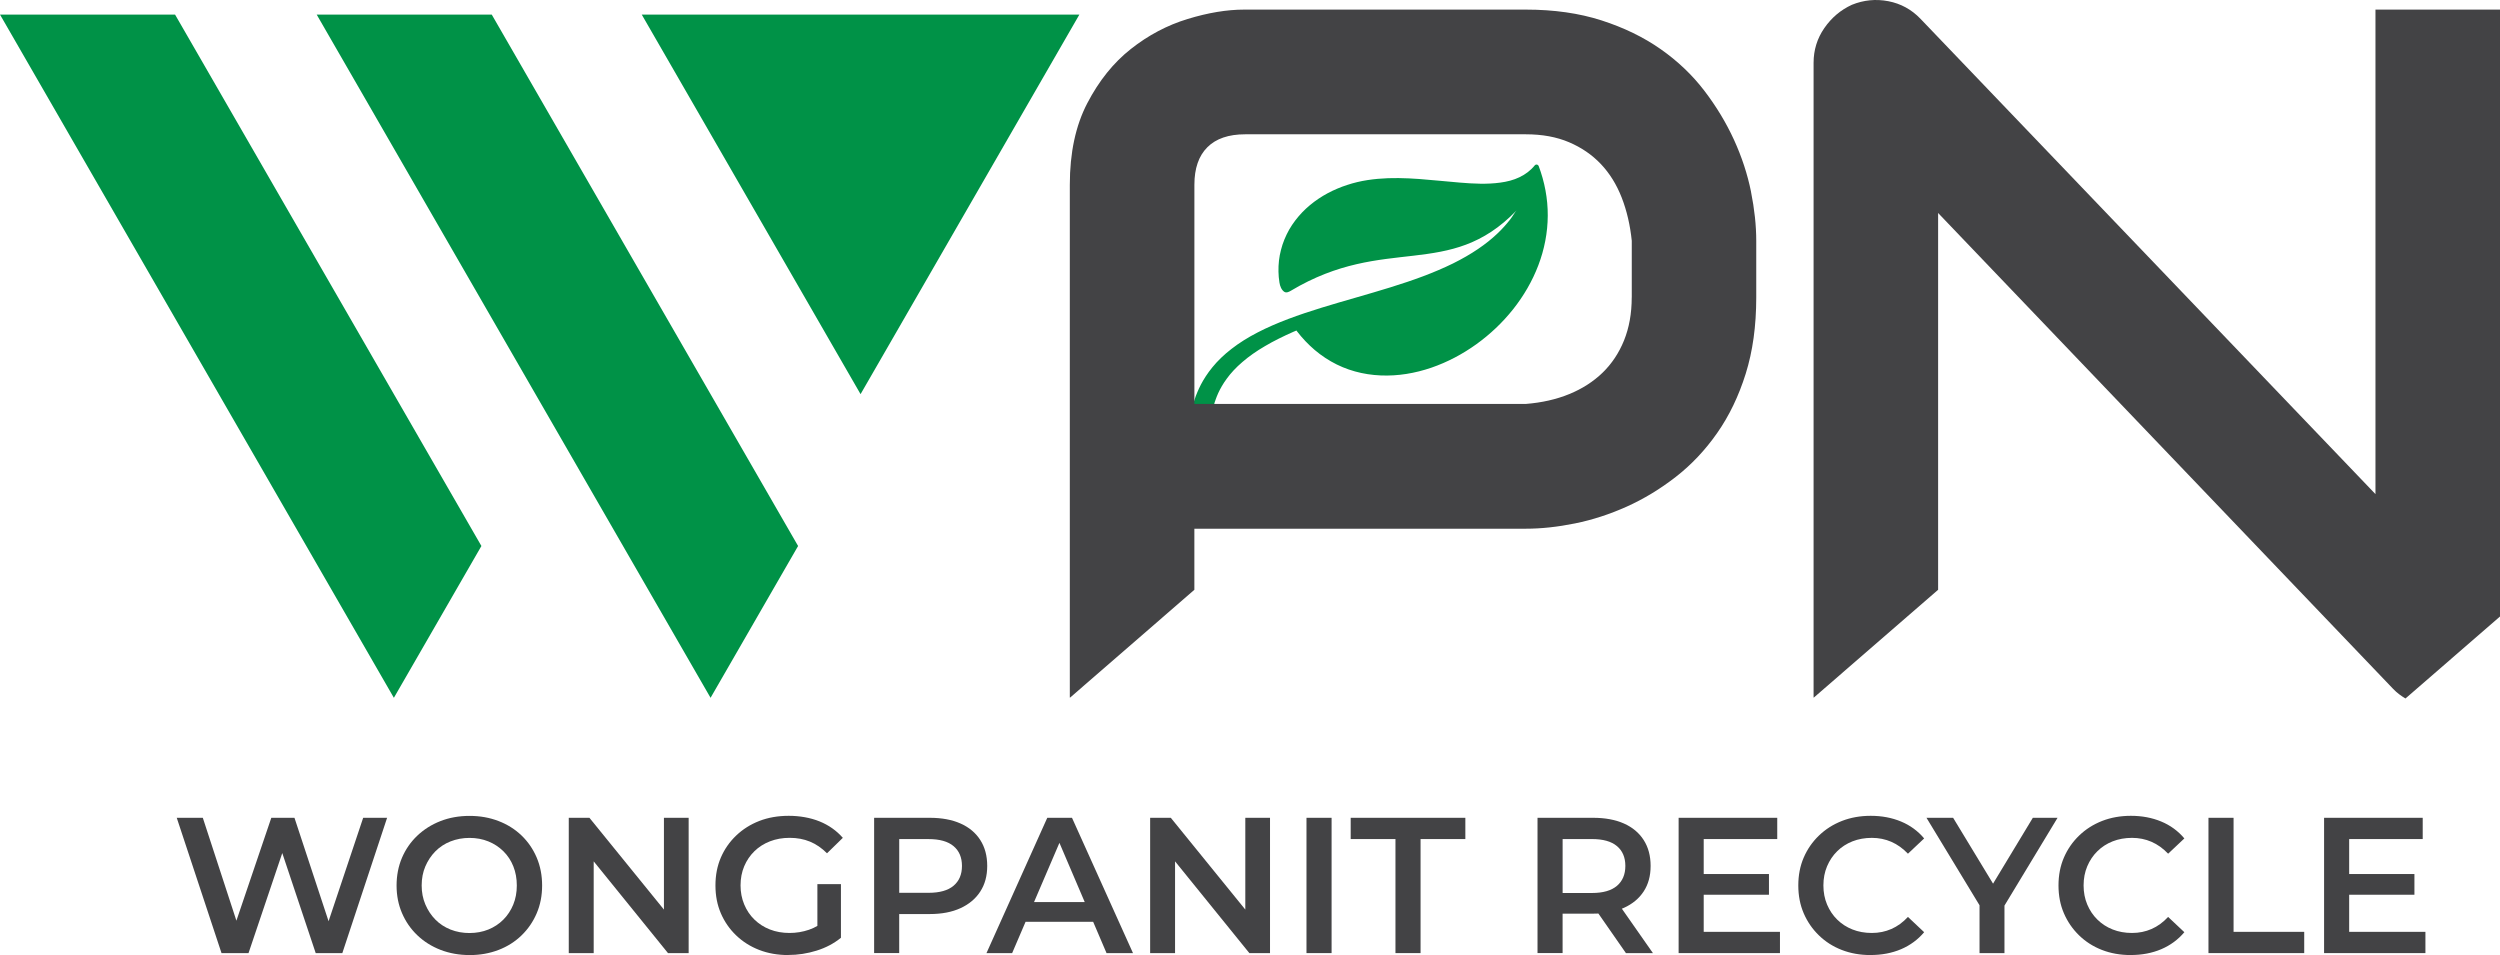 <svg width="178" height="68" viewBox="0 0 178 68" fill="none" xmlns="http://www.w3.org/2000/svg">
<g clip-path="url(#clip0_139_163)">
<path d="M109.508 11.756C109.441 11.697 109.338 11.702 109.279 11.769C108.988 12.132 108.609 12.418 108.187 12.618C107.765 12.822 107.299 12.937 106.827 13.001C105.88 13.133 104.908 13.081 103.944 13.001C102.978 12.92 102.012 12.818 101.039 12.744C100.066 12.675 99.083 12.644 98.101 12.733C97.611 12.779 97.118 12.849 96.633 12.966C96.389 13.024 96.154 13.092 95.91 13.172C95.795 13.213 95.682 13.248 95.564 13.292C95.447 13.339 95.327 13.383 95.212 13.433C94.291 13.822 93.425 14.384 92.715 15.121C92.363 15.492 92.046 15.903 91.789 16.35C91.538 16.8 91.334 17.282 91.207 17.788C91.073 18.292 91.016 18.815 91.027 19.335C91.031 19.597 91.055 19.856 91.096 20.114C91.132 20.369 91.247 20.655 91.447 20.781C91.601 20.877 91.802 20.764 91.906 20.703C98.641 16.674 103.178 19.971 107.976 14.986C107.839 15.129 107.717 15.381 107.504 15.653C107.271 15.946 106.975 16.291 106.596 16.646C106.218 17.004 105.763 17.373 105.234 17.73C104.706 18.088 104.107 18.435 103.452 18.759C102.795 19.081 102.086 19.384 101.339 19.665C99.844 20.229 98.204 20.707 96.556 21.183C94.909 21.659 93.249 22.134 91.717 22.714C90.953 23.005 90.218 23.318 89.539 23.672C88.86 24.022 88.237 24.411 87.695 24.832C87.151 25.249 86.69 25.699 86.329 26.142C85.965 26.585 85.696 27.015 85.504 27.383C85.411 27.572 85.33 27.732 85.265 27.891C85.234 27.971 85.204 28.043 85.176 28.11C85.163 28.143 85.15 28.175 85.137 28.206L85.112 28.282C85.047 28.473 85.012 28.575 85.012 28.575C85.008 28.586 85.004 28.599 85.001 28.61C84.891 28.992 85.113 29.39 85.495 29.5C85.876 29.609 86.273 29.387 86.383 29.005C86.383 29.005 86.412 28.901 86.468 28.708L86.49 28.632L86.514 28.562C86.531 28.514 86.549 28.46 86.57 28.403C86.607 28.288 86.671 28.145 86.736 27.993C86.875 27.689 87.073 27.33 87.354 26.95C87.633 26.568 88 26.166 88.459 25.775C88.914 25.38 89.458 24.998 90.072 24.641C90.685 24.279 91.366 23.944 92.087 23.625C92.159 23.594 92.233 23.562 92.306 23.533L92.333 23.572C92.426 23.692 92.531 23.816 92.629 23.939C92.833 24.176 93.044 24.402 93.27 24.615C93.719 25.043 94.221 25.419 94.761 25.729C95.299 26.04 95.879 26.281 96.476 26.446C97.074 26.613 97.688 26.705 98.304 26.731C99.537 26.785 100.76 26.574 101.909 26.181C103.058 25.786 104.138 25.212 105.119 24.507C106.1 23.801 106.982 22.964 107.734 22.019C108.483 21.074 109.099 20.021 109.528 18.892C109.958 17.766 110.196 16.561 110.2 15.353C110.208 14.145 109.976 12.944 109.553 11.819C109.543 11.795 109.528 11.773 109.508 11.756Z" fill="#009247"/>
<path d="M124.672 13.646C124.42 12.405 124.018 11.176 123.461 9.957C122.904 8.739 122.199 7.572 121.346 6.456C120.493 5.341 119.459 4.355 118.243 3.502C117.026 2.648 115.622 1.966 114.03 1.453C112.439 0.94 110.642 0.684 108.642 0.684H88.586C87.358 0.684 86.016 0.906 84.562 1.351C83.106 1.794 81.759 2.507 80.519 3.486C79.279 4.464 78.245 5.752 77.416 7.346C76.585 8.939 76.171 10.876 76.171 13.153V49.667H76.193L85.039 41.993V37.644H108.64C109.732 37.644 110.896 37.52 112.136 37.268C113.375 37.018 114.602 36.619 115.82 36.073C117.035 35.526 118.201 34.822 119.315 33.955C120.429 33.089 121.413 32.048 122.264 30.828C123.117 29.611 123.794 28.204 124.294 26.611C124.794 25.017 125.045 23.207 125.045 21.179V17.149C125.045 16.055 124.919 14.89 124.67 13.648L124.672 13.646ZM116.179 21.177C116.179 22.315 115.995 23.334 115.633 24.235C115.268 25.136 114.757 25.903 114.099 26.54C113.438 27.178 112.648 27.684 111.728 28.06C110.809 28.436 109.778 28.67 108.642 28.76H85.041V13.15C85.041 11.988 85.348 11.1 85.963 10.485C86.577 9.87 87.474 9.562 88.657 9.562H108.644C109.804 9.562 110.826 9.749 111.714 10.126C112.6 10.502 113.355 11.021 113.982 11.68C114.608 12.342 115.102 13.137 115.466 14.071C115.829 15.005 116.067 16.029 116.182 17.145V21.176L116.179 21.177Z" fill="#434345"/>
<path d="M137.994 41.992V15.166L170.393 49.05C170.66 49.33 170.956 49.547 171.27 49.732L178 43.895V0.682H169.133V35.181L136.732 1.332C136.096 0.671 135.333 0.256 134.447 0.085C133.561 -0.085 132.696 0 131.855 0.341C131.059 0.706 130.406 1.258 129.893 1.998C129.381 2.739 129.127 3.564 129.127 4.473V49.663H129.149L137.996 41.99L137.994 41.992Z" fill="#434345"/>
<path fill-rule="evenodd" clip-rule="evenodd" d="M47.476 44.28L50.592 49.684L53.708 44.28L56.824 38.875L53.708 33.469L50.592 28.064L47.476 22.658L44.36 17.254L41.244 11.849L38.128 6.443L35.012 1.038H28.78H22.548L25.664 6.443L28.78 11.849L31.896 17.254L35.012 22.658L38.128 28.064L41.244 33.469L44.36 38.875L47.476 44.28Z" fill="#009247"/>
<path fill-rule="evenodd" clip-rule="evenodd" d="M0 1.038L3.116 6.443L6.232 11.849L9.348 17.254L12.464 22.658L15.58 28.064L18.696 33.469L21.812 38.875L24.928 44.28L28.044 49.684L31.16 44.28L34.276 38.875L31.16 33.469L28.044 28.064L24.928 22.658L21.812 17.254L18.696 11.849L15.58 6.443L12.464 1.038H6.232H0Z" fill="#009247"/>
<path fill-rule="evenodd" clip-rule="evenodd" d="M54.113 15.646L61.272 28.064L76.852 1.038H45.692L52.198 12.323L54.113 15.646Z" fill="#009247"/>
<path d="M15.772 67.861L12.584 58.227H14.44L17.284 66.938H16.362L19.317 58.227H20.966L23.838 66.938H22.944L25.858 58.227H27.562L24.374 67.861H22.478L19.852 60.002H20.346L17.695 67.861H15.77H15.772Z" fill="#434345"/>
<path d="M33.432 68C32.69 68 31.999 67.876 31.363 67.629C30.726 67.381 30.175 67.033 29.707 66.584C29.239 66.136 28.878 65.61 28.621 65.009C28.363 64.409 28.236 63.755 28.236 63.049C28.236 62.343 28.363 61.675 28.621 61.073C28.878 60.473 29.239 59.95 29.707 59.504C30.175 59.059 30.724 58.712 31.355 58.464C31.986 58.216 32.678 58.092 33.432 58.092C34.185 58.092 34.86 58.214 35.493 58.457C36.126 58.699 36.672 59.044 37.136 59.489C37.599 59.934 37.958 60.46 38.215 61.064C38.472 61.67 38.599 62.33 38.599 63.047C38.599 63.764 38.472 64.422 38.215 65.022C37.958 65.623 37.599 66.149 37.136 66.597C36.673 67.048 36.126 67.394 35.493 67.637C34.86 67.88 34.173 68.002 33.432 68.002V68ZM33.432 66.431C33.916 66.431 34.364 66.347 34.771 66.182C35.178 66.017 35.533 65.784 35.837 65.48C36.139 65.178 36.375 64.818 36.544 64.407C36.714 63.994 36.797 63.54 36.797 63.045C36.797 62.55 36.714 62.096 36.549 61.683C36.385 61.27 36.148 60.912 35.843 60.61C35.535 60.308 35.178 60.072 34.771 59.908C34.364 59.743 33.916 59.659 33.432 59.659C32.947 59.659 32.495 59.743 32.077 59.908C31.661 60.072 31.3 60.31 30.998 60.615C30.697 60.923 30.458 61.281 30.284 61.688C30.11 62.096 30.023 62.548 30.023 63.045C30.023 63.542 30.11 63.981 30.284 64.394C30.458 64.807 30.697 65.167 30.998 65.474C31.3 65.782 31.661 66.017 32.077 66.184C32.493 66.349 32.945 66.432 33.432 66.432V66.431Z" fill="#434345"/>
<path d="M40.496 67.861V58.227H41.967L48.001 65.66H47.272V58.227H49.032V67.861H47.561L41.542 60.428H42.271V67.861H40.498H40.496Z" fill="#434345"/>
<path d="M56.122 68C55.371 68 54.681 67.878 54.054 67.635C53.426 67.392 52.879 67.046 52.41 66.595C51.942 66.145 51.581 65.623 51.324 65.026C51.067 64.429 50.94 63.769 50.94 63.043C50.94 62.317 51.067 61.657 51.324 61.06C51.581 60.464 51.944 59.941 52.416 59.491C52.888 59.04 53.437 58.696 54.065 58.451C54.692 58.208 55.391 58.086 56.161 58.086C56.931 58.086 57.699 58.219 58.354 58.484C59.009 58.751 59.56 59.14 60.01 59.654L58.883 60.754C58.507 60.378 58.102 60.1 57.667 59.922C57.232 59.743 56.753 59.654 56.231 59.654C55.71 59.654 55.249 59.737 54.823 59.902C54.398 60.067 54.028 60.3 53.717 60.604C53.406 60.906 53.162 61.266 52.988 61.677C52.814 62.09 52.727 62.544 52.727 63.039C52.727 63.534 52.814 63.977 52.988 64.396C53.162 64.813 53.404 65.174 53.717 65.476C54.028 65.778 54.394 66.014 54.816 66.178C55.238 66.343 55.704 66.427 56.218 66.427C56.694 66.427 57.155 66.351 57.599 66.199C58.043 66.047 58.467 65.793 58.87 65.435L59.873 66.77C59.379 67.174 58.801 67.479 58.141 67.685C57.482 67.891 56.809 67.995 56.12 67.995L56.122 68ZM58.198 66.542V62.95H59.875V66.777L58.198 66.543V66.542Z" fill="#434345"/>
<path d="M62.238 67.861V58.227H66.195C67.047 58.227 67.778 58.362 68.388 58.633C68.997 58.903 69.467 59.296 69.796 59.809C70.126 60.323 70.29 60.938 70.29 61.653C70.29 62.368 70.126 62.967 69.796 63.477C69.467 63.986 68.997 64.381 68.388 64.661C67.779 64.941 67.049 65.08 66.195 65.08H63.241L64.023 64.253V67.859H62.236L62.238 67.861ZM64.025 64.448L63.242 63.568H66.114C66.902 63.568 67.495 63.401 67.894 63.065C68.292 62.73 68.492 62.261 68.492 61.655C68.492 61.049 68.292 60.578 67.894 60.245C67.496 59.909 66.902 59.743 66.114 59.743H63.242L64.025 58.862V64.451V64.448Z" fill="#434345"/>
<path d="M70.237 67.861L74.566 58.227H76.326L80.669 67.861H78.785L75.075 59.176H75.789L72.065 67.861H70.237ZM72.229 65.632L72.723 64.227H77.904L78.385 65.632H72.229Z" fill="#434345"/>
<path d="M81.89 67.861V58.227H83.361L89.395 65.66H88.666V58.227H90.425V67.861H88.954L82.935 60.428H83.664V67.861H81.892H81.89Z" fill="#434345"/>
<path d="M93.022 67.861V58.227H94.809V67.861H93.022Z" fill="#434345"/>
<path d="M99.357 67.861V59.741H96.169V58.227H104.333V59.741H101.144V67.861H99.357Z" fill="#434345"/>
<path d="M109.471 67.861V58.227H113.429C114.282 58.227 115.011 58.362 115.622 58.633C116.23 58.903 116.7 59.296 117.03 59.809C117.359 60.323 117.524 60.938 117.524 61.653C117.524 62.368 117.359 62.965 117.03 63.469C116.7 63.973 116.23 64.364 115.622 64.639C115.013 64.913 114.282 65.052 113.429 65.052H110.474L111.257 64.253V67.859H109.469L109.471 67.861ZM111.259 64.448L110.476 63.581H113.348C114.136 63.581 114.728 63.41 115.128 63.071C115.525 62.732 115.725 62.259 115.725 61.653C115.725 61.047 115.525 60.577 115.128 60.243C114.73 59.908 114.136 59.741 113.348 59.741H110.476L111.259 58.861V64.45V64.448ZM115.766 67.861L113.333 64.364H115.242L117.688 67.861H115.764H115.766Z" fill="#434345"/>
<path d="M121.304 66.347H126.733V67.861H119.518V58.227H126.54V59.741H121.304V66.347ZM121.167 62.231H125.95V63.705H121.167V62.231Z" fill="#434345"/>
<path d="M133.179 68C132.437 68 131.755 67.878 131.131 67.635C130.507 67.392 129.965 67.046 129.503 66.595C129.04 66.145 128.681 65.623 128.424 65.026C128.167 64.429 128.039 63.769 128.039 63.043C128.039 62.317 128.167 61.657 128.424 61.06C128.681 60.464 129.042 59.941 129.51 59.491C129.978 59.04 130.522 58.696 131.146 58.451C131.769 58.208 132.452 58.086 133.194 58.086C133.982 58.086 134.7 58.221 135.352 58.492C136.003 58.762 136.552 59.164 137 59.696L135.846 60.784C135.488 60.408 135.094 60.126 134.663 59.937C134.232 59.75 133.77 59.656 133.276 59.656C132.781 59.656 132.311 59.739 131.895 59.904C131.479 60.069 131.116 60.302 130.809 60.606C130.502 60.908 130.261 61.268 130.087 61.679C129.913 62.092 129.826 62.546 129.826 63.041C129.826 63.536 129.913 63.99 130.087 64.403C130.261 64.816 130.502 65.174 130.809 65.476C131.116 65.778 131.477 66.014 131.895 66.178C132.311 66.343 132.772 66.427 133.276 66.427C133.779 66.427 134.232 66.332 134.663 66.145C135.094 65.958 135.488 65.671 135.846 65.285L137 66.373C136.551 66.905 136.001 67.309 135.352 67.585C134.7 67.861 133.977 67.998 133.179 67.998V68Z" fill="#434345"/>
<path d="M140.943 67.861V64.049L141.356 65.137L137.165 58.227H139.062L142.442 63.801H141.371L144.738 58.227H146.498L142.32 65.137L142.718 64.049V67.861H140.945H140.943Z" fill="#434345"/>
<path d="M151.705 68C150.963 68 150.28 67.878 149.657 67.635C149.033 67.392 148.491 67.046 148.028 66.595C147.566 66.145 147.207 65.623 146.95 65.026C146.692 64.429 146.565 63.769 146.565 63.043C146.565 62.317 146.692 61.657 146.95 61.06C147.207 60.464 147.568 59.941 148.036 59.491C148.504 59.04 149.048 58.696 149.671 58.451C150.295 58.208 150.978 58.086 151.72 58.086C152.508 58.086 153.226 58.221 153.877 58.492C154.529 58.762 155.078 59.164 155.526 59.696L154.371 60.784C154.014 60.408 153.62 60.126 153.189 59.937C152.758 59.75 152.295 59.656 151.801 59.656C151.307 59.656 150.837 59.739 150.421 59.904C150.004 60.069 149.642 60.302 149.335 60.606C149.027 60.908 148.787 61.268 148.613 61.679C148.439 62.092 148.352 62.546 148.352 63.041C148.352 63.536 148.439 63.99 148.613 64.403C148.787 64.816 149.027 65.174 149.335 65.476C149.642 65.778 150.003 66.014 150.421 66.178C150.837 66.343 151.298 66.427 151.801 66.427C152.304 66.427 152.758 66.332 153.189 66.145C153.62 65.958 154.014 65.671 154.371 65.285L155.526 66.373C155.076 66.905 154.527 67.309 153.877 67.585C153.226 67.861 152.502 67.998 151.705 67.998V68Z" fill="#434345"/>
<path d="M157.243 67.861V58.227H159.03V66.347H164.06V67.861H157.243Z" fill="#434345"/>
<path d="M167.261 66.347H172.69V67.861H165.475V58.227H172.497V59.741H167.261V66.347ZM167.124 62.231H171.907V63.705H167.124V62.231Z" fill="#434345"/>
</g>
<defs>
<clipPath id="clip0_139_163">
<rect width="178" height="68" fill="white"/>
</clipPath>
</defs>
</svg>
